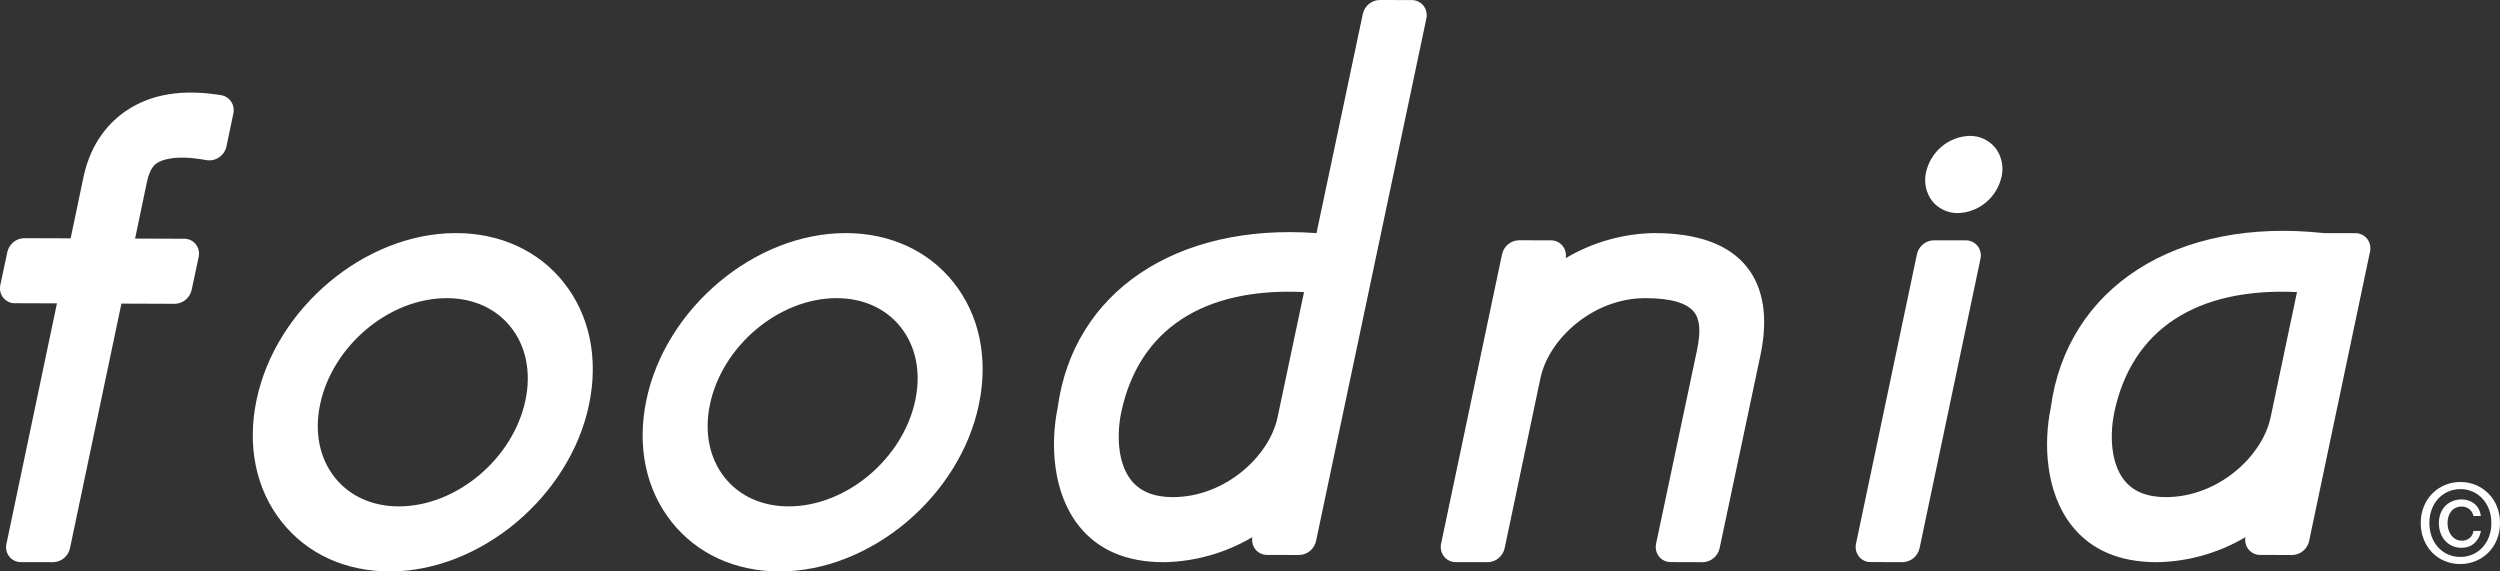 <svg width="175" height="40" viewBox="0 0 175 40" fill="none" xmlns="http://www.w3.org/2000/svg">
<rect x="0" y="0" width="175" height="40" fill="#333333" stroke="none"/>
<path d="M31.907 16.316C25.558 16.316 19.3 21.558 17.957 28.001C17.283 31.231 17.916 34.269 19.74 36.556C21.511 38.776 24.191 40 27.284 40C33.632 40 39.891 34.758 41.234 28.315C41.908 25.085 41.274 22.047 39.451 19.761C37.679 17.54 35 16.316 31.907 16.316ZM36.785 28.001C35.929 32.107 31.951 35.447 27.918 35.447C26.068 35.447 24.479 34.731 23.442 33.431C22.367 32.083 21.999 30.266 22.406 28.315C23.262 24.209 27.239 20.87 31.272 20.87C33.122 20.87 34.712 21.586 35.749 22.886C36.824 24.233 37.191 26.05 36.785 28.001ZM59.196 16.316C52.848 16.316 46.59 21.558 45.247 28.001C44.573 31.231 45.206 34.27 47.03 36.556C48.802 38.776 51.48 40 54.574 40C60.922 40 67.18 34.758 68.523 28.315C69.197 25.085 68.564 22.047 66.74 19.761C64.969 17.54 62.289 16.316 59.196 16.316ZM64.074 28.001C63.219 32.107 59.241 35.447 55.208 35.447C53.358 35.447 51.768 34.731 50.731 33.431C49.657 32.083 49.289 30.266 49.695 28.315C50.552 24.209 54.529 20.87 58.562 20.87C60.412 20.87 62.002 21.586 63.039 22.886C64.113 24.233 64.481 26.05 64.074 28.001ZM122.278 18.684C123.458 20.164 123.779 22.243 123.232 24.864L120.374 38.377C120.314 38.651 120.164 38.896 119.95 39.072C119.736 39.249 119.47 39.348 119.194 39.353H119.19L116.946 39.346C116.79 39.347 116.636 39.312 116.495 39.245C116.354 39.177 116.229 39.078 116.131 38.955C116.032 38.829 115.963 38.682 115.928 38.526C115.893 38.369 115.893 38.207 115.928 38.05L118.783 24.547C119.064 23.2 119.002 22.363 118.58 21.835C118.069 21.195 116.923 20.87 115.172 20.87C111.48 20.87 108.398 23.759 107.835 26.458L107.707 27.057L105.325 38.374C105.264 38.648 105.115 38.893 104.901 39.07C104.687 39.248 104.42 39.347 104.144 39.352H104.141L101.897 39.347C101.741 39.348 101.587 39.314 101.446 39.246C101.305 39.179 101.18 39.08 101.082 38.958C100.983 38.832 100.914 38.685 100.879 38.529C100.844 38.372 100.844 38.209 100.878 38.053L105.142 17.797C105.203 17.523 105.352 17.278 105.566 17.101C105.78 16.924 106.047 16.825 106.323 16.819H106.325L108.569 16.824C108.723 16.822 108.874 16.855 109.013 16.92C109.152 16.985 109.276 17.081 109.374 17.2C109.473 17.319 109.544 17.459 109.583 17.609C109.621 17.76 109.627 17.917 109.599 18.07C111.486 16.954 113.624 16.349 115.808 16.316C118.848 16.316 121.025 17.113 122.278 18.684ZM165.698 16.712C165.599 16.589 165.474 16.49 165.333 16.423C165.192 16.355 165.038 16.321 164.882 16.322L162.676 16.318C152.346 15.192 144.667 20.114 143.549 28.569C143.043 31.024 143.172 34.473 145.044 36.821C146.384 38.501 148.379 39.353 150.972 39.353C153.156 39.32 155.294 38.716 157.182 37.599C157.154 37.752 157.159 37.909 157.198 38.06C157.237 38.21 157.308 38.35 157.406 38.469C157.505 38.588 157.628 38.684 157.767 38.749C157.906 38.814 158.057 38.847 158.21 38.845L160.455 38.85H160.457C160.734 38.845 161 38.746 161.214 38.569C161.428 38.392 161.578 38.146 161.638 37.873L165.902 17.616C165.937 17.46 165.937 17.297 165.901 17.14C165.866 16.984 165.796 16.837 165.698 16.712ZM158.943 29.212C158.38 31.91 155.298 34.799 151.605 34.799C150.302 34.799 149.325 34.404 148.703 33.623C147.713 32.382 147.692 30.346 148.002 28.857C149.228 23.067 153.737 20.114 160.79 20.445L158.943 29.212ZM98.824 0.005L96.58 0H96.577C96.301 0.005 96.035 0.104 95.821 0.281C95.607 0.458 95.457 0.703 95.397 0.977L92.155 16.318C82.333 15.604 75.109 20.436 74.033 28.569C73.528 31.024 73.656 34.473 75.529 36.821C76.869 38.501 78.863 39.353 81.457 39.353C83.64 39.319 85.779 38.715 87.666 37.599C87.638 37.752 87.643 37.909 87.682 38.059C87.721 38.21 87.792 38.35 87.891 38.469C87.989 38.588 88.112 38.684 88.251 38.748C88.39 38.813 88.542 38.846 88.695 38.845L90.939 38.849H90.942C91.218 38.844 91.484 38.745 91.698 38.568C91.912 38.391 92.062 38.146 92.123 37.873L99.845 1.299C99.879 1.142 99.879 0.979 99.844 0.823C99.808 0.666 99.739 0.52 99.64 0.394C99.541 0.271 99.417 0.173 99.276 0.105C99.135 0.038 98.98 0.003 98.824 0.005ZM89.429 29.211C88.866 31.909 85.784 34.799 82.09 34.799C80.787 34.799 79.811 34.403 79.188 33.623C78.198 32.382 78.177 30.346 78.488 28.855C79.715 23.064 84.235 20.108 91.282 20.444L89.429 29.211ZM138.429 17.214C138.528 17.339 138.597 17.486 138.632 17.643C138.667 17.799 138.667 17.962 138.632 18.119L134.369 38.372C134.309 38.646 134.16 38.891 133.945 39.069C133.731 39.246 133.465 39.345 133.189 39.35H133.186L130.942 39.345C130.786 39.347 130.632 39.313 130.491 39.246C130.349 39.179 130.225 39.081 130.126 38.959C130.027 38.833 129.958 38.687 129.922 38.53C129.887 38.373 129.887 38.211 129.921 38.054L134.185 17.798C134.245 17.524 134.395 17.279 134.609 17.102C134.823 16.925 135.09 16.826 135.366 16.821H135.368L137.613 16.825C137.769 16.824 137.923 16.858 138.064 16.926C138.205 16.993 138.33 17.092 138.429 17.215L138.429 17.214ZM139.673 10.347C139.89 10.63 140.042 10.959 140.117 11.309C140.193 11.659 140.19 12.022 140.11 12.371C139.95 13.078 139.564 13.711 139.012 14.172C138.46 14.633 137.774 14.895 137.06 14.917C136.718 14.923 136.378 14.851 136.066 14.707C135.755 14.562 135.479 14.349 135.259 14.082C135.042 13.799 134.89 13.47 134.815 13.12C134.739 12.77 134.742 12.407 134.823 12.058C134.983 11.351 135.369 10.717 135.92 10.257C136.472 9.796 137.158 9.534 137.872 9.512C138.215 9.506 138.554 9.578 138.866 9.723C139.177 9.867 139.453 10.081 139.672 10.348L139.673 10.347ZM16.335 7.942L15.852 10.253C15.783 10.563 15.6 10.834 15.34 11.012C15.081 11.19 14.764 11.261 14.456 11.21C12.219 10.797 11.286 11.216 10.988 11.416C10.865 11.499 10.491 11.75 10.286 12.734L9.455 16.7L12.883 16.712C13.041 16.709 13.198 16.742 13.341 16.81C13.484 16.878 13.609 16.979 13.708 17.104C13.806 17.23 13.875 17.377 13.909 17.533C13.942 17.69 13.94 17.853 13.901 18.008L13.417 20.291C13.357 20.564 13.208 20.808 12.994 20.985C12.78 21.161 12.515 21.26 12.239 21.266H12.235L8.499 21.252L4.899 38.374C4.839 38.648 4.69 38.893 4.476 39.07C4.261 39.248 3.995 39.347 3.719 39.352H3.716L1.473 39.348C1.315 39.351 1.159 39.318 1.016 39.249C0.873 39.181 0.747 39.081 0.648 38.955C0.55 38.83 0.481 38.683 0.448 38.526C0.414 38.37 0.417 38.207 0.455 38.051L3.987 21.235L1.046 21.225C0.888 21.228 0.731 21.195 0.588 21.127C0.445 21.059 0.32 20.958 0.221 20.833C0.123 20.707 0.054 20.56 0.021 20.404C-0.013 20.247 -0.011 20.084 0.028 19.929L0.512 17.648C0.573 17.374 0.722 17.13 0.936 16.953C1.15 16.776 1.416 16.677 1.692 16.672H1.695L4.945 16.684L5.839 12.418C6.372 9.868 7.769 8.469 8.847 7.745C10.585 6.578 12.766 6.222 15.484 6.662C15.625 6.686 15.759 6.738 15.879 6.816C15.999 6.894 16.102 6.996 16.181 7.116C16.261 7.236 16.316 7.371 16.342 7.513C16.369 7.655 16.366 7.801 16.335 7.942Z" fill="white"/>
<path d="M175 36.611C175.005 37.014 174.929 37.414 174.777 37.786C174.639 38.123 174.436 38.428 174.181 38.684C173.925 38.939 173.621 39.141 173.288 39.276C172.953 39.413 172.595 39.484 172.234 39.482C171.849 39.487 171.467 39.412 171.111 39.263C170.782 39.124 170.484 38.919 170.235 38.66C169.986 38.398 169.791 38.089 169.66 37.75C169.519 37.387 169.449 37 169.452 36.61C169.447 36.207 169.523 35.807 169.675 35.435C169.813 35.098 170.016 34.792 170.273 34.536C170.529 34.28 170.834 34.079 171.168 33.945C171.507 33.807 171.869 33.737 172.234 33.739C172.596 33.737 172.954 33.807 173.289 33.945C173.622 34.08 173.926 34.281 174.181 34.537C174.437 34.793 174.64 35.098 174.778 35.435C174.93 35.807 175.006 36.208 175 36.611ZM174.395 36.611C174.399 36.283 174.342 35.958 174.229 35.651C174.126 35.372 173.969 35.116 173.768 34.898C173.574 34.69 173.34 34.524 173.08 34.411C172.813 34.295 172.525 34.236 172.234 34.238C171.939 34.236 171.647 34.294 171.376 34.411C171.115 34.524 170.88 34.69 170.684 34.898C170.483 35.116 170.326 35.372 170.223 35.651C170.11 35.958 170.053 36.283 170.057 36.611C170.055 36.925 170.106 37.237 170.209 37.532C170.305 37.81 170.452 38.065 170.644 38.285C170.835 38.502 171.067 38.675 171.328 38.796C171.613 38.925 171.922 38.989 172.235 38.984C172.526 38.986 172.814 38.927 173.081 38.811C173.341 38.698 173.575 38.532 173.769 38.324C173.969 38.107 174.126 37.853 174.23 37.575C174.344 37.267 174.4 36.94 174.395 36.611ZM173.662 37.164C173.611 37.5 173.445 37.807 173.194 38.032C173.077 38.134 172.942 38.214 172.797 38.266C172.645 38.32 172.485 38.347 172.324 38.346C172.099 38.35 171.875 38.306 171.667 38.217C171.475 38.134 171.302 38.009 171.161 37.853C171.017 37.692 170.906 37.504 170.835 37.3C170.758 37.079 170.72 36.846 170.722 36.612C170.72 36.391 170.758 36.171 170.832 35.963C170.9 35.769 171.007 35.591 171.145 35.441C171.287 35.291 171.456 35.173 171.644 35.092C171.855 35.002 172.081 34.957 172.309 34.961C172.632 34.953 172.948 35.057 173.205 35.257C173.333 35.363 173.439 35.494 173.516 35.642C173.593 35.791 173.64 35.953 173.655 36.121H173.141C173.104 35.933 173.004 35.764 172.857 35.644C172.702 35.519 172.508 35.454 172.309 35.46C172.17 35.456 172.032 35.484 171.906 35.543C171.779 35.601 171.668 35.689 171.58 35.798C171.494 35.906 171.43 36.03 171.391 36.163C171.347 36.308 171.326 36.46 171.327 36.612C171.326 36.773 171.349 36.934 171.395 37.088C171.437 37.23 171.505 37.363 171.595 37.48C171.681 37.591 171.789 37.682 171.912 37.748C172.039 37.816 172.181 37.85 172.324 37.848C172.527 37.856 172.726 37.788 172.883 37.656C173.027 37.532 173.119 37.356 173.14 37.165L173.662 37.164Z" fill="white"/>
</svg>
